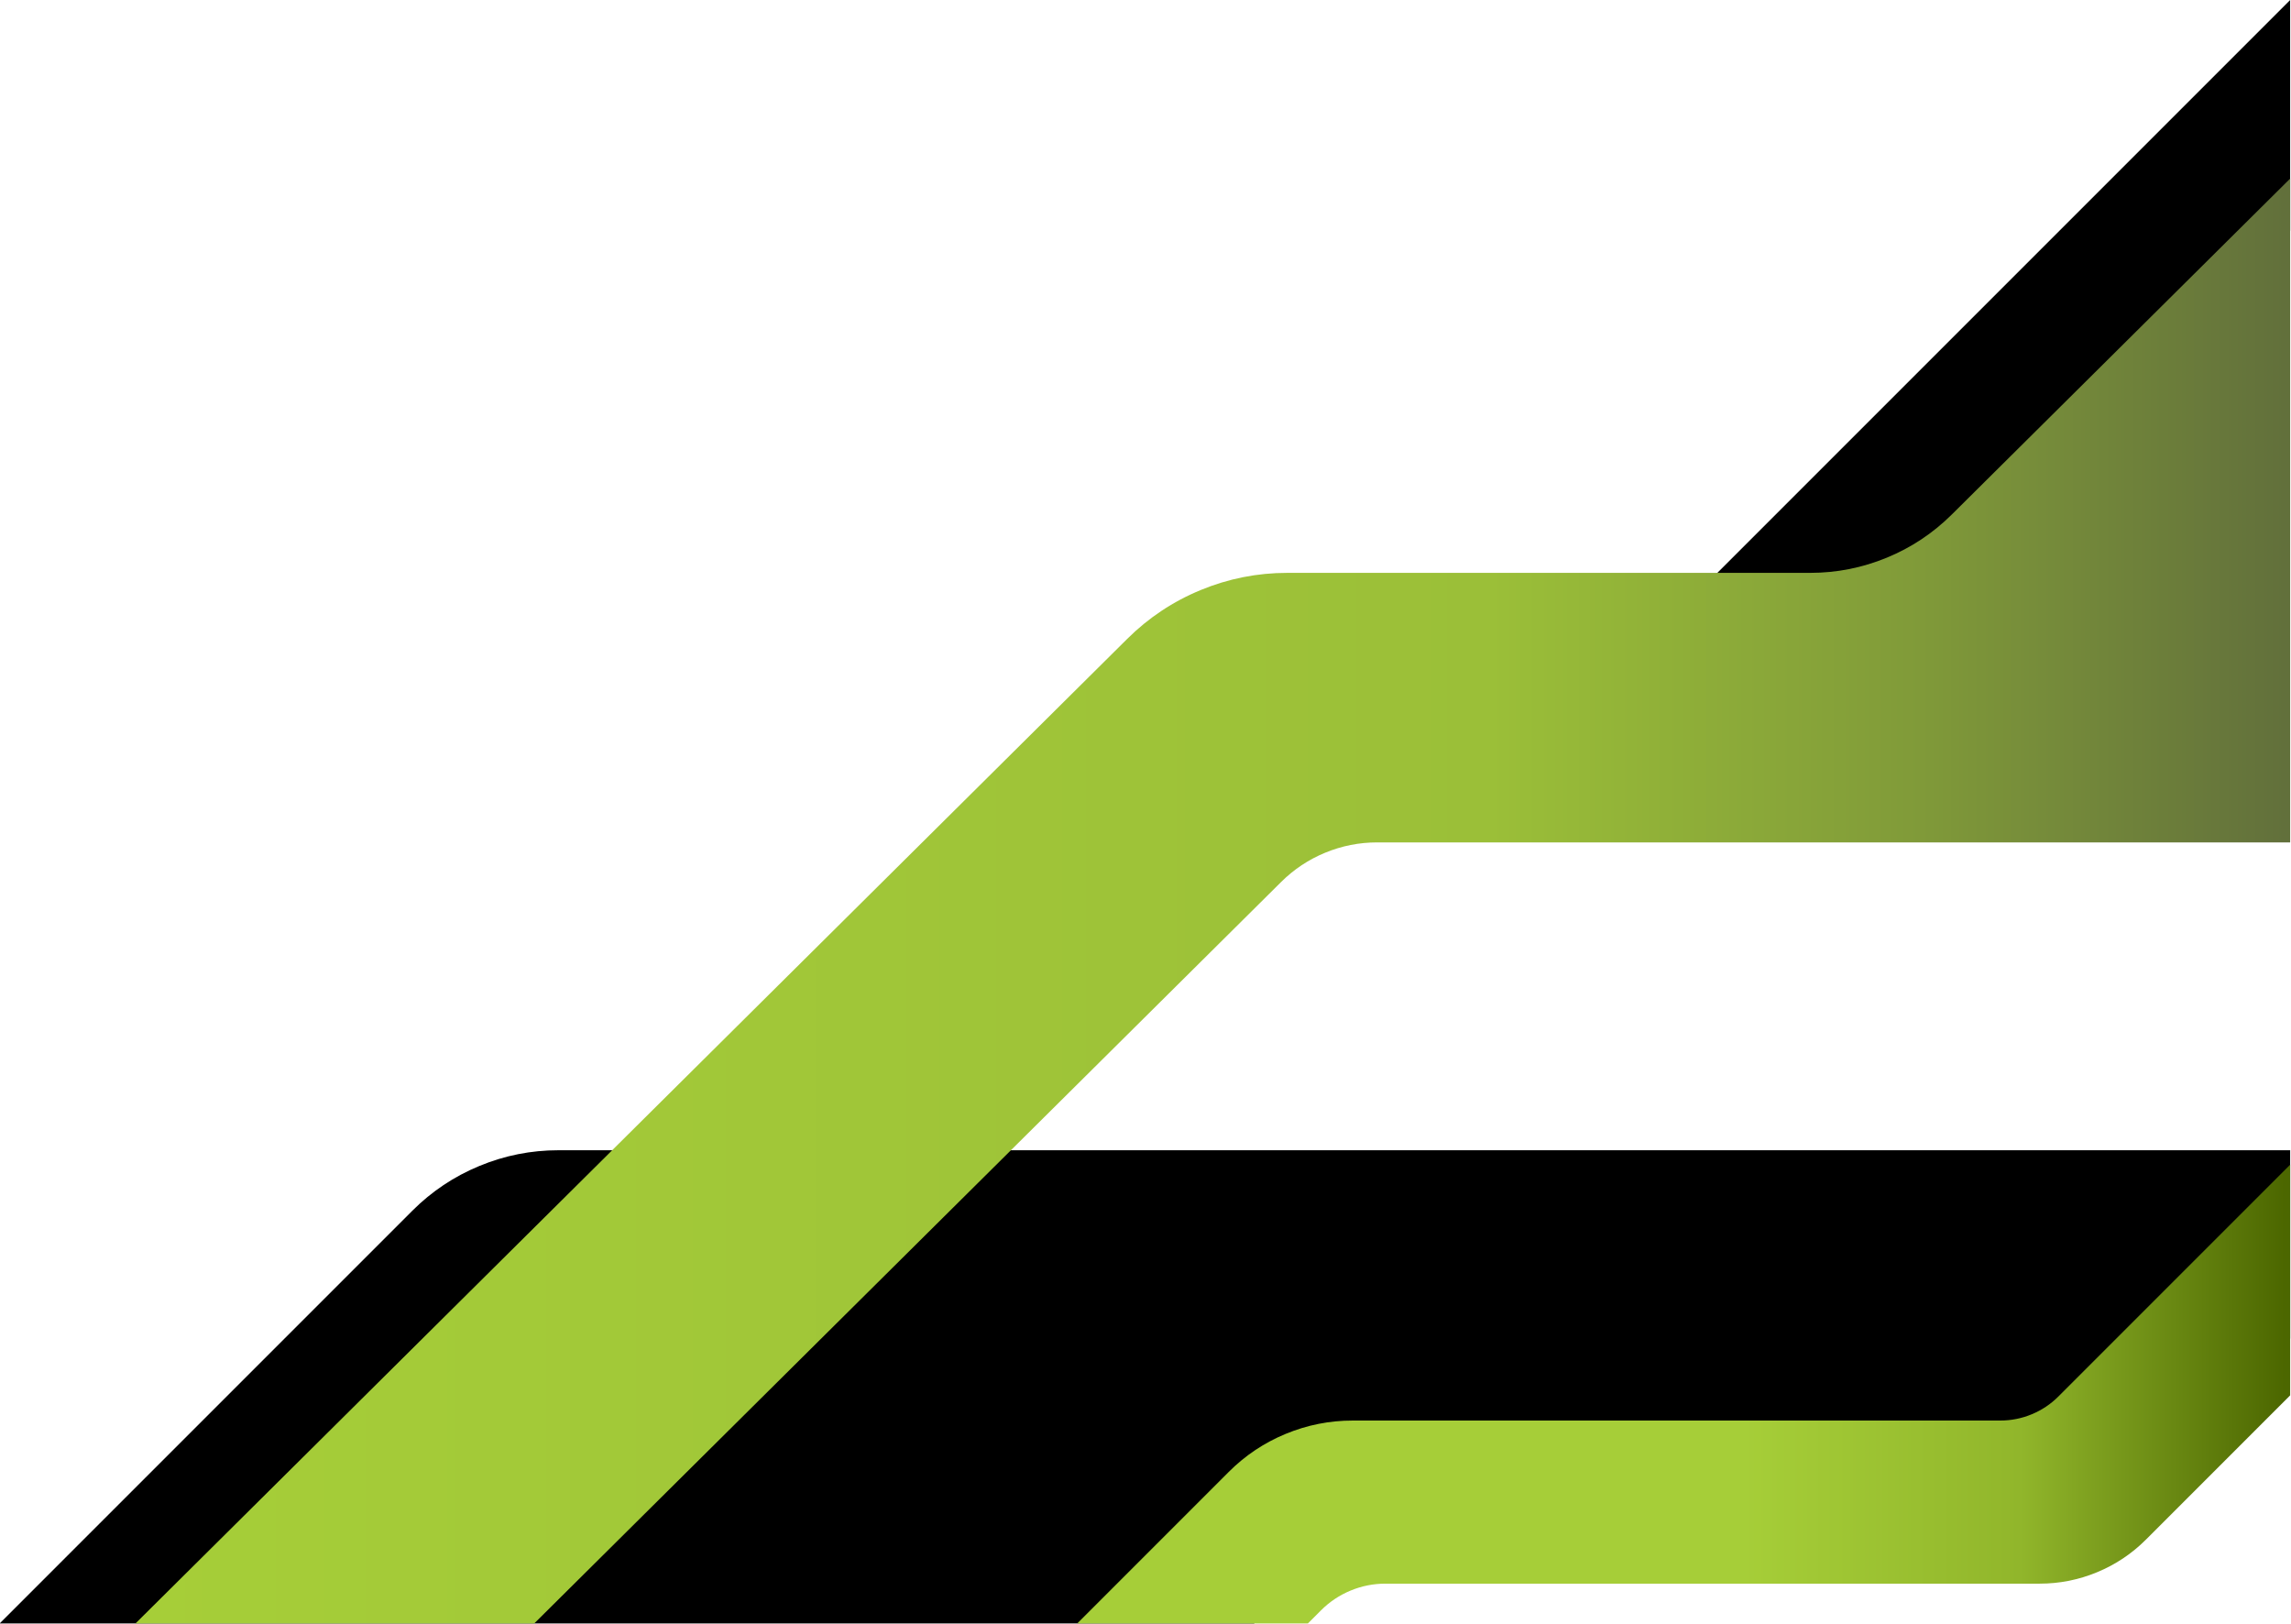<?xml version="1.0" encoding="UTF-8" standalone="no"?><!DOCTYPE svg PUBLIC "-//W3C//DTD SVG 1.1//EN" "http://www.w3.org/Graphics/SVG/1.1/DTD/svg11.dtd"><svg width="100%" height="100%" viewBox="0 0 2506 1776" version="1.1" xmlns="http://www.w3.org/2000/svg" xmlns:xlink="http://www.w3.org/1999/xlink" xml:space="preserve" xmlns:serif="http://www.serif.com/" style="fill-rule:evenodd;clip-rule:evenodd;stroke-linejoin:round;stroke-miterlimit:2;"><path d="M1810.29,694.78l126.15,126.15l568.638,-568.647l0,-252.283l-626.579,626.571l-68.209,68.209Z" style="fill-rule:nonzero;"/><path d="M450.956,1324.31c21.203,-21.203 45.657,-37.543 73.36,-49.018c27.703,-11.476 56.548,-17.214 86.534,-17.214l1894.23,-0l0,205.942l-151.954,151.954c-21.903,21.902 -47.162,38.779 -75.778,50.632c-28.616,11.852 -58.411,17.779 -89.385,17.779l-689.478,-0c-11.333,-0.001 -22.235,2.167 -32.705,6.504c-10.47,4.338 -19.711,10.514 -27.724,18.53l-66.257,66.257l-1371.8,0l0,-0.41l450.956,-450.956Z" style="fill-rule:nonzero;"/><path d="M148.186,1775.67l436.173,0l521.426,-517.598l295.559,-293.39c13.971,-13.869 30.056,-24.553 48.257,-32.053c18.201,-7.499 37.144,-11.249 56.829,-11.248l998.647,0l0,-726.028l-370.1,367.386c-20.6,20.446 -44.318,36.197 -71.154,47.252c-26.836,11.055 -54.766,16.58 -83.79,16.577l-571.871,-0c-32.799,-0.001 -64.36,6.247 -94.685,18.743c-30.325,12.495 -57.126,30.296 -80.403,53.402l-563.462,559.359l-521.426,517.598Z" style="fill:url(#_Linear1);fill-rule:nonzero;"/><path d="M1178.32,1775.67l252.292,0l14.347,-14.346c9.35,-9.351 20.134,-16.556 32.351,-21.616c12.217,-5.061 24.937,-7.59 38.161,-7.59l715.509,0c21.822,0 42.813,-4.175 62.974,-12.527c20.16,-8.351 37.956,-20.242 53.385,-35.673l157.742,-157.742l0,-252.292l-253.447,253.448c-8.447,8.449 -18.188,14.96 -29.226,19.533c-11.038,4.573 -22.53,6.859 -34.477,6.858l-708.206,-0c-25.444,-0.005 -49.921,4.86 -73.429,14.595c-23.509,9.734 -44.259,23.596 -62.252,41.587l-165.724,165.765Z" style="fill:url(#_Linear2);fill-rule:nonzero;"/><defs><linearGradient id="_Linear1" x1="0" y1="0" x2="1" y2="0" gradientUnits="userSpaceOnUse" gradientTransform="matrix(-2356.89,0,0,-1580.32,2505.08,985.515)"><stop offset="0" style="stop-color:#62703b;stop-opacity:1"/><stop offset="0.17" style="stop-color:#809a39;stop-opacity:1"/><stop offset="0.37" style="stop-color:#9bbf38;stop-opacity:1"/><stop offset="1" style="stop-color:#a6ce38;stop-opacity:1"/></linearGradient><linearGradient id="_Linear2" x1="0" y1="0" x2="1" y2="0" gradientUnits="userSpaceOnUse" gradientTransform="matrix(-1326.76,0,0,-501.786,2505.08,1524.78)"><stop offset="0" style="stop-color:#4c6700;stop-opacity:1"/><stop offset="0.22" style="stop-color:#91b62b;stop-opacity:1"/><stop offset="0.45" style="stop-color:#a6ce38;stop-opacity:1"/><stop offset="1" style="stop-color:#a6ce38;stop-opacity:1"/></linearGradient></defs></svg>